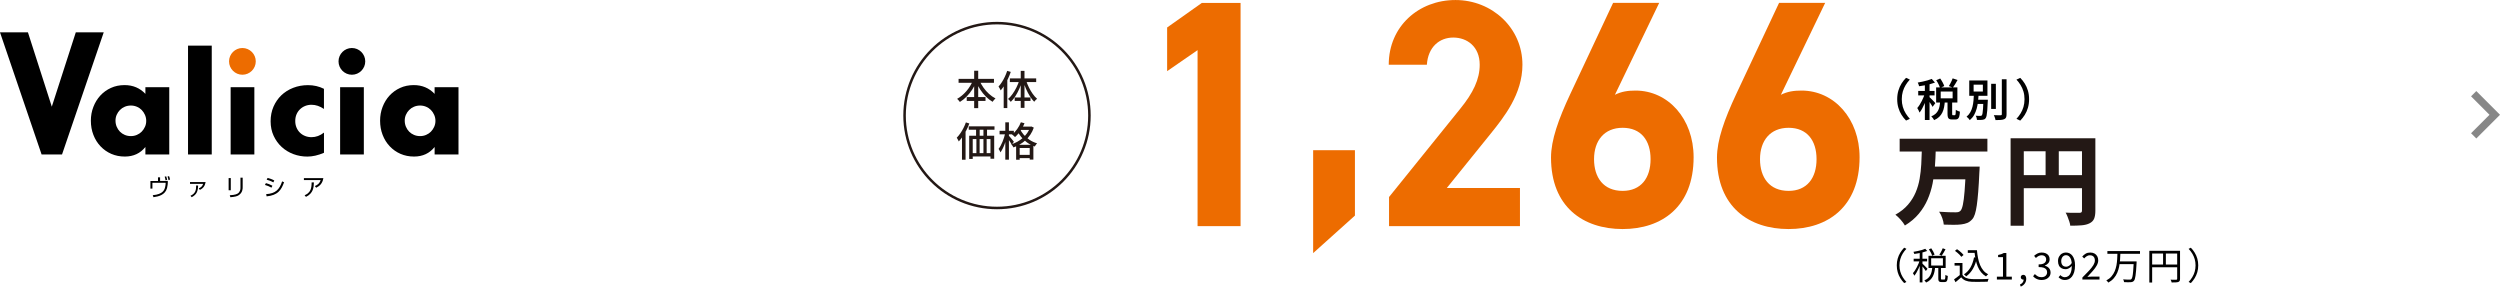 <svg xmlns="http://www.w3.org/2000/svg" id="_&#x30EC;&#x30A4;&#x30E4;&#x30FC;_2" viewBox="0 0 1008.63 115.62"><defs><style>.cls-1{fill:#231815;}.cls-2{stroke:#878787;stroke-width:3px;}.cls-2,.cls-3{fill:none;stroke-miterlimit:10;}.cls-4{fill:#ed6c00;}.cls-3{stroke:#231815;stroke-width:1.02px;}</style></defs><g id="_&#x30EC;&#x30A4;&#x30E4;&#x30FC;_7"><path class="cls-1" d="M392.56,32.38l1.4.46c-.47,1.16-1.04,2.27-1.73,3.32s-1.45,2-2.29,2.85c-.84.85-1.73,1.56-2.68,2.13-.08-.13-.18-.27-.32-.43-.14-.16-.27-.31-.41-.46s-.26-.28-.38-.37c.67-.37,1.33-.82,1.96-1.35.63-.53,1.23-1.12,1.8-1.78.56-.66,1.07-1.35,1.52-2.1.45-.74.83-1.49,1.13-2.25ZM386.74,31.83h14.28v1.58h-14.28v-1.58ZM390.03,39.15h7.58v1.56h-7.58v-1.56ZM393.03,28.53h1.63v15.09h-1.63v-15.09ZM395.15,32.43c.42,1,.96,1.97,1.62,2.9.66.94,1.4,1.79,2.24,2.54.83.76,1.71,1.37,2.63,1.84-.12.11-.25.24-.41.4-.15.16-.3.32-.43.5-.14.17-.25.33-.33.47-.95-.55-1.85-1.25-2.69-2.09s-1.6-1.78-2.28-2.82c-.68-1.04-1.26-2.14-1.73-3.29l1.38-.46Z"></path><path class="cls-1" d="M406.35,28.59l1.45.42c-.31.92-.69,1.83-1.11,2.74-.43.91-.89,1.76-1.4,2.58-.5.81-1.03,1.53-1.57,2.15-.04-.13-.12-.29-.22-.49-.1-.2-.21-.39-.33-.59-.11-.2-.22-.36-.32-.48.48-.52.93-1.12,1.37-1.8s.83-1.4,1.2-2.18c.36-.78.67-1.56.94-2.35ZM404.94,32.9l1.46-1.45v12.15h-1.46v-10.7ZM411.27,32.33l1.14.31c-.33,1.11-.72,2.19-1.2,3.25s-1,2.04-1.57,2.94c-.58.89-1.19,1.65-1.84,2.27-.09-.12-.19-.25-.32-.41-.12-.15-.26-.29-.4-.43s-.27-.25-.39-.33c.64-.53,1.25-1.2,1.83-2.02s1.11-1.7,1.59-2.67c.48-.96.86-1.94,1.15-2.91ZM407.43,31.64h10.62v1.48h-10.62v-1.48ZM409.38,39.33h6.38v1.4h-6.38v-1.4ZM411.82,28.59h1.51v14.93h-1.51v-14.93ZM413.97,32.43c.29.94.67,1.89,1.14,2.83.47.94.98,1.81,1.54,2.61.56.8,1.16,1.46,1.77,1.98-.18.14-.39.33-.62.55s-.41.44-.55.65c-.61-.61-1.19-1.35-1.75-2.24s-1.06-1.85-1.52-2.89c-.46-1.04-.84-2.09-1.15-3.16l1.14-.33Z"></path><path class="cls-1" d="M389.68,49.38l1.4.44c-.33.9-.72,1.79-1.17,2.68-.46.88-.95,1.72-1.47,2.5-.53.79-1.07,1.48-1.63,2.07-.04-.12-.11-.27-.21-.46-.1-.19-.2-.38-.31-.58s-.21-.35-.29-.47c.5-.5.98-1.08,1.43-1.74.46-.66.88-1.37,1.27-2.13s.72-1.53.99-2.31ZM388.11,53.74l1.43-1.43.02.02v12.12h-1.45v-10.7ZM390.84,50.97h10.39v1.38h-10.39v-1.38ZM391.03,54.75h10.08v9.3h-1.5v-7.95h-7.16v8.03h-1.43v-9.38ZM391.68,61.79h9.03v1.33h-9.03v-1.33ZM393.8,51.17h1.45v4.57h-1.45v-4.57ZM393.93,55.72h1.3v7.09h-1.3v-7.09ZM396.77,51.15h1.45v4.59h-1.45v-4.59ZM396.77,55.71h1.3v7.11h-1.3v-7.11Z"></path><path class="cls-1" d="M405.56,53.72l.93.31c-.13.65-.3,1.33-.5,2.02-.2.7-.42,1.39-.67,2.06-.24.67-.51,1.3-.8,1.87s-.58,1.07-.89,1.48c-.06-.21-.17-.44-.33-.71-.15-.27-.29-.49-.42-.68.28-.36.56-.78.83-1.28.27-.49.52-1.03.76-1.6s.44-1.16.63-1.75c.18-.59.34-1.17.46-1.73ZM403.28,52.78h5.76v1.43h-5.76v-1.43ZM405.59,49.35h1.46v15.08h-1.46v-15.08ZM406.97,54.71c.1.1.25.26.45.49.2.23.41.48.63.75.22.27.43.52.62.75.19.23.32.4.38.5l-.86,1.17c-.1-.2-.23-.43-.4-.7s-.35-.55-.54-.85c-.2-.29-.38-.57-.55-.83-.17-.26-.32-.47-.44-.62l.71-.67ZM415.59,51.09h.26l.28-.06.96.46c-.35,1.02-.8,1.95-1.36,2.79-.56.84-1.2,1.59-1.92,2.25-.72.66-1.5,1.24-2.34,1.73-.84.49-1.71.9-2.59,1.21-.09-.18-.21-.4-.38-.65-.17-.25-.33-.44-.48-.59.82-.26,1.63-.61,2.42-1.04s1.52-.95,2.2-1.54c.68-.59,1.27-1.25,1.78-1.97s.91-1.5,1.19-2.35v-.24ZM411.88,49.33l1.46.39c-.29.74-.64,1.45-1.05,2.14-.41.69-.85,1.33-1.32,1.91s-.96,1.1-1.46,1.54c-.09-.1-.2-.21-.34-.34-.14-.13-.29-.26-.45-.39-.16-.13-.29-.23-.41-.31.75-.57,1.44-1.3,2.07-2.18.63-.88,1.13-1.8,1.5-2.76ZM409.96,58.42h6.96v5.97h-1.48v-4.67h-4.05v4.73h-1.43v-6.03ZM411.51,52.05c.35.75.84,1.5,1.47,2.25s1.41,1.44,2.32,2.07c.91.62,1.95,1.11,3.12,1.46-.1.1-.21.22-.33.37-.12.15-.24.31-.34.47-.1.16-.19.31-.27.44-1.18-.42-2.24-.98-3.17-1.67s-1.73-1.45-2.38-2.28c-.66-.83-1.17-1.65-1.55-2.46l1.14-.65ZM410.57,62.47h5.68v1.33h-5.68v-1.33ZM411.54,51.09h4.46v1.32h-4.46v-1.32Z"></path><circle class="cls-3" cx="402.24" cy="46.62" r="37.29"></circle><path class="cls-4" d="M500.52,91.24h-17.36V20.23l-12.28,8.48V11.09l14.01-9.92h15.62v90.06Z"></path><path class="cls-4" d="M546.65,86.98l-16.86,15.14v-41.51h16.86v26.37Z"></path><path class="cls-4" d="M613.23,91.24h-52.82v-11.75l28.64-35.5c5.33-6.53,7.94-12.01,7.94-17.88,0-7.31-5.08-10.96-10.66-10.96s-10.17,3.79-10.66,10.96h-15.38c0-15.53,12.15-26.1,26.91-26.1s27.03,11.23,27.03,26.1c0,11.88-7.44,21.15-12.9,27.93l-17.61,21.8h29.51v15.4Z"></path><path class="cls-4" d="M651.55,38.24c2.6-1.31,5.21-1.7,8.31-1.7,13.14,0,23.43,11.36,23.43,26.89,0,19.97-12.77,28.98-28.64,28.98s-28.89-8.88-28.89-28.85c0-7.05,2.98-15.4,7.81-25.71l17.23-36.68h18.6l-17.86,37.07ZM654.65,77.01c7.44,0,11.28-5.22,11.28-12.79s-3.84-12.66-11.28-12.66-11.53,5.22-11.53,12.66,3.84,12.79,11.53,12.79Z"></path><path class="cls-4" d="M718.51,38.24c2.6-1.31,5.21-1.7,8.31-1.7,13.14,0,23.43,11.36,23.43,26.89,0,19.97-12.77,28.98-28.64,28.98s-28.89-8.88-28.89-28.85c0-7.05,2.98-15.4,7.81-25.71l17.23-36.68h18.6l-17.86,37.07ZM721.61,77.01c7.44,0,11.28-5.22,11.28-12.79s-3.84-12.66-11.28-12.66-11.53,5.22-11.53,12.66,3.84,12.79,11.53,12.79Z"></path><path class="cls-1" d="M775.38,60.38h5.6c-.05,2.27-.17,4.56-.34,6.88-.17,2.32-.49,4.59-.94,6.82s-1.12,4.36-2,6.4c-.88,2.04-2.06,3.95-3.54,5.74-1.48,1.79-3.35,3.37-5.62,4.76-.4-.72-.97-1.49-1.7-2.32-.73-.83-1.45-1.51-2.14-2.04,2.08-1.17,3.77-2.52,5.08-4.04s2.33-3.16,3.08-4.92c.75-1.76,1.29-3.6,1.62-5.52.33-1.92.55-3.87.66-5.86.11-1.99.19-3.95.24-5.9ZM766.42,55.98h35.4v5.16h-35.4v-5.16ZM779.3,67.22h15.76v5.12h-15.76v-5.12ZM793.14,67.22h5.56c-.03.56-.05,1.03-.06,1.4-.01.37-.03.67-.06.88-.13,3.07-.29,5.69-.46,7.86-.17,2.17-.37,4-.58,5.48-.21,1.48-.47,2.67-.76,3.56-.29.89-.64,1.57-1.04,2.02-.64.72-1.31,1.23-2.02,1.52-.71.29-1.53.49-2.46.6-.83.11-1.87.16-3.14.16s-2.57-.03-3.9-.08c-.05-.75-.25-1.62-.6-2.62s-.77-1.86-1.28-2.58c1.36.11,2.65.17,3.88.2,1.23.03,2.15.04,2.76.04.43,0,.79-.03,1.08-.1.29-.07.57-.22.84-.46.4-.35.74-1.17,1.02-2.46.28-1.29.51-3.13.7-5.52s.36-5.39.52-9.02v-.88Z"></path><path class="cls-1" d="M811.18,55.78h31.4v5.24h-26.08v30.04h-5.32v-35.28ZM814.06,70.66h28.56v5.28h-28.56v-5.28ZM825.3,58.66h5.32v14.64h-5.32v-14.64ZM839.98,55.78h5.4v29.2c0,1.36-.17,2.44-.5,3.24-.33.8-.95,1.43-1.86,1.88-.85.43-1.91.69-3.16.8-1.25.11-2.79.16-4.6.16-.05-.51-.19-1.08-.4-1.72-.21-.64-.45-1.28-.7-1.92-.25-.64-.51-1.19-.78-1.64.72.05,1.46.08,2.22.08h3.38c.37,0,.63-.07.78-.22.15-.15.22-.39.22-.74v-29.12Z"></path><path d="M765.43,40.03c0-1.25.16-2.4.47-3.46.31-1.06.74-2.02,1.28-2.88.54-.86,1.15-1.63,1.82-2.29l1.53.7c-.62.66-1.18,1.39-1.67,2.19-.49.8-.88,1.67-1.16,2.62-.28.95-.42,1.99-.42,3.11s.14,2.15.42,3.1c.28.95.67,1.83,1.16,2.62.49.79,1.05,1.52,1.67,2.2l-1.53.7c-.67-.67-1.28-1.44-1.82-2.3-.54-.86-.97-1.81-1.28-2.87-.31-1.06-.47-2.21-.47-3.46Z"></path><path d="M776.7,37.41l1.15.5c-.18.65-.39,1.32-.64,2.01-.25.69-.52,1.37-.81,2.05-.29.68-.61,1.31-.94,1.91-.33.59-.67,1.11-1.02,1.54-.08-.28-.22-.59-.41-.95-.19-.35-.36-.65-.51-.89.32-.36.64-.79.95-1.28.31-.49.61-1.02.89-1.58.28-.56.54-1.12.77-1.69.23-.57.41-1.11.56-1.63ZM779.36,31.84l1.31,1.48c-.6.23-1.26.44-1.99.63-.73.19-1.47.36-2.22.49-.76.14-1.49.26-2.2.35-.04-.22-.11-.47-.22-.76s-.22-.53-.32-.72c.67-.12,1.35-.25,2.04-.4.69-.14,1.35-.31,1.97-.5s1.16-.38,1.62-.58ZM773.91,36.7h6.59v1.8h-6.59v-1.8ZM776.59,33.25h1.89v15.17h-1.89v-15.17ZM778.42,39.15c.11.08.28.24.5.47.23.23.47.47.74.74.26.26.5.51.71.74.21.23.36.4.44.5l-1.1,1.51c-.11-.2-.25-.45-.43-.74s-.38-.59-.59-.9c-.22-.31-.42-.61-.61-.88-.19-.28-.36-.5-.5-.68l.85-.76ZM782.73,40.97h1.91c-.06.82-.17,1.6-.31,2.34-.15.74-.38,1.43-.68,2.07-.31.64-.72,1.21-1.25,1.74-.53.52-1.22.97-2.07,1.34-.11-.23-.28-.49-.5-.79-.23-.3-.44-.54-.65-.72.73-.3,1.32-.66,1.76-1.07.44-.41.79-.88,1.04-1.39.25-.51.42-1.06.53-1.66.11-.59.19-1.21.23-1.86ZM781.14,35.25h8.57v6.12h-8.57v-6.12ZM781.18,32.35l1.6-.68c.34.47.66.99.97,1.56.31.57.53,1.07.67,1.49l-1.71.77c-.11-.42-.31-.92-.6-1.51-.29-.59-.6-1.13-.93-1.62ZM782.98,36.94v2.74h4.81v-2.74h-4.81ZM785.73,40.75h1.87v5.13c0,.26.02.43.05.5.04.07.12.1.25.1h.77c.1,0,.17-.05.23-.15.05-.1.09-.31.12-.62.02-.31.04-.79.05-1.42.12.11.28.21.48.31s.41.18.62.26c.22.08.4.14.56.19-.05.83-.14,1.47-.27,1.93-.13.46-.33.78-.58.96-.26.18-.59.27-1,.27h-1.3c-.5,0-.89-.07-1.15-.22-.26-.14-.45-.38-.55-.72-.1-.34-.15-.79-.15-1.37v-5.15ZM787.8,31.61l1.98.67c-.31.55-.63,1.1-.96,1.65-.33.55-.64,1.02-.93,1.41l-1.62-.61c.18-.29.37-.61.56-.97.19-.36.38-.73.55-1.1.17-.37.31-.72.42-1.04Z"></path><path d="M796.37,38.09h1.91c-.05.95-.13,1.91-.24,2.88-.11.97-.29,1.91-.54,2.83-.25.91-.59,1.76-1.03,2.56-.44.79-1.03,1.49-1.75,2.11-.14-.24-.34-.49-.59-.76-.25-.26-.49-.47-.72-.63.65-.53,1.16-1.14,1.54-1.83.38-.69.67-1.43.86-2.23s.33-1.62.4-2.46c.07-.84.13-1.66.16-2.47ZM794.5,32.47h7.34v6.17h-7.34v-6.17ZM796.26,34.17v2.75h3.73v-2.75h-3.73ZM796.89,40.25h4.16v1.69h-4.16v-1.69ZM800.2,40.25h1.8c-.01.18-.02.33-.02.44s0,.21-.02.3c-.05,1.46-.11,2.65-.19,3.56-.08.91-.17,1.61-.27,2.1-.1.49-.24.83-.4,1.04-.17.23-.35.38-.56.47-.2.08-.45.14-.74.18-.24.04-.56.06-.95.06-.4,0-.81,0-1.24-.03-.01-.25-.06-.54-.15-.86-.09-.32-.21-.59-.35-.82.4.04.76.06,1.11.06s.59,0,.75,0c.14,0,.26-.01.35-.04.09-.02.18-.08.26-.18.11-.12.2-.39.28-.81s.14-1.05.2-1.88c.05-.83.1-1.93.15-3.3v-.31ZM803.34,33.82h1.89v10.12h-1.89v-10.12ZM807.64,31.99h1.91v14.06c0,.59-.07,1.04-.21,1.34-.14.31-.38.54-.73.69-.35.16-.81.26-1.4.31s-1.29.07-2.11.07c-.02-.18-.07-.39-.15-.63-.08-.24-.16-.48-.25-.73-.09-.25-.18-.46-.28-.64.61.02,1.18.04,1.69.04.52,0,.86,0,1.04,0,.17,0,.29-.03.37-.1.08-.07.12-.18.12-.35v-14.06Z"></path><path d="M818.64,40.03c0,1.25-.16,2.4-.47,3.46-.31,1.06-.74,2.01-1.28,2.87-.54.86-1.15,1.62-1.82,2.3l-1.53-.7c.62-.67,1.18-1.4,1.67-2.2.49-.79.88-1.67,1.16-2.62.28-.95.42-1.99.42-3.1s-.14-2.17-.42-3.11c-.28-.95-.67-1.82-1.16-2.62-.49-.8-1.05-1.53-1.67-2.19l1.53-.7c.67.66,1.28,1.42,1.82,2.29.54.86.97,1.82,1.28,2.88.31,1.06.47,2.21.47,3.46Z"></path><path d="M765.26,107.07c0-.98.12-1.89.37-2.74.24-.85.59-1.64,1.04-2.38s.98-1.41,1.57-2.02l.9.46c-.57.59-1.06,1.23-1.49,1.93-.42.7-.74,1.44-.97,2.22-.22.79-.34,1.63-.34,2.53s.11,1.73.34,2.52c.23.79.55,1.53.97,2.22.42.69.92,1.33,1.49,1.94l-.9.46c-.6-.62-1.12-1.29-1.57-2.03-.45-.73-.8-1.52-1.04-2.38-.25-.86-.37-1.77-.37-2.74Z"></path><path d="M774.57,104.81l.71.3c-.15.53-.34,1.08-.56,1.64-.22.57-.46,1.12-.71,1.68-.25.55-.52,1.07-.81,1.56-.28.49-.57.9-.86,1.24-.06-.15-.15-.32-.26-.52s-.22-.37-.32-.51c.28-.3.56-.66.83-1.08.27-.42.53-.88.79-1.36.26-.49.49-.99.7-1.49.21-.5.38-.99.51-1.45ZM776.75,100.38l.78.87c-.46.18-.99.35-1.57.51-.59.16-1.2.3-1.82.41-.63.12-1.23.21-1.82.29-.02-.12-.07-.26-.14-.43-.07-.17-.14-.31-.2-.43.56-.1,1.14-.21,1.73-.33.59-.12,1.16-.26,1.69-.41s.98-.32,1.35-.49ZM772.07,104.4h5.43v1.05h-5.43v-1.05ZM774.51,101.42h1.11v12.52h-1.11v-12.52ZM775.56,106.32c.1.09.25.23.44.43.19.2.41.41.64.63.23.23.44.44.62.64.18.2.32.34.4.44l-.68.88c-.09-.15-.22-.34-.38-.57-.17-.23-.35-.47-.55-.74-.2-.26-.39-.5-.57-.72-.18-.22-.33-.39-.45-.52l.52-.47ZM779.61,107.85h1.12c-.06.66-.16,1.29-.3,1.91-.14.61-.34,1.18-.61,1.71-.27.53-.62,1.01-1.06,1.43-.44.42-1,.79-1.68,1.09-.07-.13-.17-.28-.31-.45-.14-.17-.26-.31-.38-.41.62-.26,1.12-.57,1.51-.94.39-.37.7-.78.93-1.24s.4-.95.52-1.48c.11-.53.2-1.07.25-1.63ZM778.05,103.2h6.93v4.92h-6.93v-4.92ZM778.22,100.59l.95-.41c.28.4.55.84.8,1.31.25.48.44.88.55,1.22l-.99.46c-.1-.35-.27-.77-.52-1.26-.25-.49-.51-.93-.79-1.33ZM779.13,104.21v2.92h4.74v-2.92h-4.74ZM781.98,107.72h1.1v4.6c0,.19.02.31.06.37.04.05.14.08.3.08h1.01c.11,0,.19-.04.25-.13s.09-.26.12-.53c.02-.27.04-.67.05-1.21.07.06.16.12.28.17.11.05.24.1.37.15.13.05.24.08.33.11-.03.65-.09,1.15-.17,1.51-.09.36-.22.6-.39.74-.18.14-.41.21-.71.21h-1.29c-.34,0-.6-.04-.79-.14-.19-.09-.32-.24-.39-.46s-.1-.51-.1-.88v-4.6ZM783.8,100.16l1.12.42c-.24.44-.5.89-.77,1.36-.28.47-.53.88-.77,1.21l-.94-.38c.16-.24.32-.51.49-.82.17-.3.33-.61.49-.93.15-.32.28-.61.38-.88Z"></path><path d="M791.76,110.91c.36.55.86.96,1.5,1.23.64.27,1.4.42,2.27.45.41.02.91.03,1.49.04.58,0,1.2,0,1.84,0s1.27-.03,1.87-.04c.6-.02,1.12-.05,1.58-.08-.05.08-.1.19-.15.33-.05.14-.1.28-.14.43-.04.15-.07.27-.09.38-.41.02-.9.04-1.46.04-.56,0-1.14.02-1.74.02-.6,0-1.18,0-1.75,0s-1.05-.01-1.46-.02c-.98-.04-1.82-.2-2.51-.48-.7-.28-1.28-.72-1.76-1.32-.36.32-.73.64-1.11.97-.38.32-.78.66-1.19,1l-.58-1.16c.36-.24.75-.52,1.16-.83s.82-.63,1.21-.95h1.02ZM791.76,106.1v5.31h-1.09v-4.26h-2.1v-1.05h3.19ZM788.73,101.21l.83-.68c.33.21.66.45,1,.73.34.28.65.55.94.83s.52.54.7.78l-.9.75c-.15-.24-.37-.5-.65-.79s-.59-.58-.93-.86c-.34-.28-.66-.54-.98-.76ZM796.43,103.83l1.16.18c-.35,1.7-.88,3.17-1.6,4.42-.72,1.25-1.63,2.28-2.75,3.08-.05-.07-.13-.16-.23-.26-.1-.1-.22-.21-.34-.31-.12-.11-.23-.19-.32-.26,1.11-.7,1.99-1.63,2.65-2.79.65-1.16,1.13-2.51,1.43-4.05ZM793.91,100.94h3.15v1.07h-3.15v-1.07ZM796.37,100.94h1.23c.1,1.14.25,2.22.45,3.23.2,1.02.48,1.94.83,2.78.35.83.8,1.57,1.33,2.2.53.63,1.18,1.14,1.93,1.53-.09.05-.19.12-.3.22-.11.1-.22.21-.32.32s-.19.21-.26.3c-.76-.44-1.41-.99-1.96-1.66-.55-.67-1-1.42-1.36-2.28-.36-.86-.65-1.79-.86-2.82-.21-1.02-.37-2.12-.48-3.28h-.24v-.54Z"></path><path d="M805.65,112.77v-1.14h2.46v-7.89h-1.97v-.87c.49-.09.92-.2,1.28-.33s.7-.29,1-.46h1.05v9.55h2.21v1.14h-6.03Z"></path><path d="M815.28,115.62l-.33-.81c.47-.21.84-.5,1.11-.85.27-.36.4-.77.39-1.23l-.15-1.23.68,1c-.1.11-.21.19-.32.23-.12.04-.24.07-.37.07-.27,0-.5-.08-.7-.25-.2-.17-.3-.41-.3-.71s.1-.54.31-.71c.2-.17.45-.25.73-.25.36,0,.64.14.85.43.2.28.31.68.31,1.18,0,.72-.2,1.35-.59,1.89s-.93.96-1.6,1.25Z"></path><path d="M823.77,112.97c-.57,0-1.07-.07-1.51-.21s-.82-.33-1.15-.55c-.33-.23-.61-.48-.85-.75l.7-.89c.32.33.7.62,1.13.88s.96.38,1.58.38c.44,0,.83-.08,1.16-.24.33-.16.6-.39.79-.68s.29-.64.29-1.04c0-.43-.11-.8-.32-1.12-.22-.31-.57-.56-1.07-.74-.5-.17-1.18-.26-2.03-.26v-1.07c.76,0,1.36-.09,1.8-.26.44-.17.76-.42.95-.72.19-.3.29-.64.29-1.01,0-.52-.17-.93-.5-1.24s-.79-.46-1.36-.46c-.44,0-.85.1-1.24.31-.39.21-.73.47-1.04.79l-.73-.87c.42-.38.88-.7,1.37-.95.5-.26,1.06-.38,1.69-.38s1.17.1,1.66.31c.48.21.86.52,1.14.92.27.41.41.89.41,1.46,0,.65-.18,1.18-.54,1.6-.36.42-.83.74-1.41.95v.06c.43.11.82.29,1.17.53.35.24.63.54.84.91.21.37.32.8.32,1.3,0,.64-.16,1.18-.48,1.63s-.74.8-1.27,1.04c-.53.24-1.12.37-1.78.37Z"></path><path d="M833.09,112.97c-.57,0-1.07-.11-1.49-.32s-.78-.48-1.07-.8l.75-.86c.22.26.49.47.8.62.31.15.64.23.97.23.51,0,.98-.15,1.41-.45.43-.3.77-.8,1.03-1.51s.39-1.65.39-2.84c0-.88-.09-1.62-.28-2.23-.19-.6-.46-1.06-.82-1.38-.36-.31-.79-.47-1.3-.47-.35,0-.67.1-.95.3s-.5.47-.67.82c-.17.35-.26.77-.26,1.25s.07.86.22,1.21c.14.34.37.61.67.79s.67.28,1.11.28c.35,0,.73-.12,1.13-.35.41-.23.79-.63,1.16-1.18l.06,1.1c-.22.29-.48.54-.77.76-.3.22-.6.39-.9.5-.31.11-.61.17-.92.17-.61,0-1.15-.12-1.6-.37-.46-.25-.82-.61-1.07-1.1s-.38-1.09-.38-1.82.15-1.29.44-1.81c.29-.51.67-.92,1.15-1.2.47-.29,1-.43,1.57-.43.53,0,1.02.11,1.47.32s.84.54,1.17.97c.33.43.59.96.78,1.6s.28,1.39.28,2.26c0,1.07-.11,1.98-.34,2.74s-.53,1.37-.91,1.84c-.38.47-.82.82-1.3,1.04-.49.21-1,.32-1.53.32Z"></path><path d="M840.14,112.77v-.81c1.08-1.07,2-2.01,2.75-2.83.75-.81,1.32-1.55,1.71-2.2.39-.66.58-1.27.58-1.85,0-.41-.07-.77-.22-1.09s-.37-.56-.67-.74c-.3-.17-.68-.26-1.14-.26s-.87.12-1.25.38c-.39.25-.73.55-1.03.9l-.79-.76c.44-.5.91-.9,1.42-1.19s1.11-.43,1.82-.43c.66,0,1.23.13,1.7.39.47.26.84.62,1.11,1.1.26.47.4,1.02.4,1.65,0,.67-.19,1.35-.57,2.04-.38.69-.9,1.41-1.56,2.17-.66.75-1.41,1.58-2.25,2.47.28-.02.58-.04.9-.07.32-.02.62-.04.9-.04h3.1v1.18h-6.92Z"></path><path d="M854.3,102.2h1.17c-.02.85-.06,1.72-.13,2.62-.07.89-.18,1.78-.35,2.66-.17.88-.43,1.72-.77,2.53-.34.81-.8,1.55-1.39,2.23-.58.68-1.32,1.27-2.2,1.77-.09-.15-.22-.31-.38-.46-.16-.16-.31-.3-.45-.41.85-.45,1.55-.99,2.09-1.63.54-.63.97-1.33,1.29-2.08.31-.75.55-1.53.7-2.35.15-.81.25-1.64.3-2.47.05-.83.08-1.63.11-2.42ZM850.23,101.3h13.16v1.11h-13.16v-1.11ZM854.93,105.47h6.31v1.09h-6.31v-1.09ZM860.85,105.47h1.16c0,.14,0,.25,0,.34,0,.09,0,.16,0,.21-.06,1.22-.13,2.26-.2,3.11s-.15,1.56-.23,2.12c-.08.57-.18,1.01-.28,1.34-.11.33-.24.57-.39.72-.17.19-.36.32-.56.4s-.45.12-.73.14c-.28.03-.66.04-1.15.03-.49,0-.99-.03-1.51-.06-.01-.17-.05-.36-.12-.56s-.16-.39-.27-.55c.56.05,1.08.08,1.57.09.49,0,.83.01,1.03.01.18,0,.32,0,.44-.02.11-.02.2-.08.28-.16.17-.15.31-.47.43-.97s.22-1.24.3-2.21.17-2.23.25-3.78v-.21Z"></path><path d="M867.15,101.19h11.76v1.11h-10.62v11.68h-1.14v-12.79ZM867.78,106.73h11.16v1.11h-11.16v-1.11ZM872.7,101.75h1.12v5.53h-1.12v-5.53ZM878.4,101.19h1.14v11.28c0,.36-.05.64-.15.83-.1.19-.28.35-.54.46-.25.09-.59.14-1.03.17-.44.02-.99.03-1.67.03-.01-.1-.04-.22-.09-.36-.05-.14-.1-.28-.16-.41-.06-.14-.11-.25-.17-.35.34,0,.67.01.98.01h1.31c.14,0,.24-.04.29-.1.05-.05.08-.15.08-.28v-11.28Z"></path><path d="M886.88,107.07c0,.97-.12,1.88-.37,2.74-.25.85-.59,1.65-1.04,2.38-.45.73-.98,1.41-1.57,2.03l-.9-.46c.57-.6,1.06-1.25,1.49-1.94.42-.69.74-1.43.97-2.22.22-.79.34-1.63.34-2.52s-.11-1.74-.34-2.53c-.23-.78-.55-1.52-.97-2.22-.42-.7-.92-1.34-1.49-1.93l.9-.46c.6.61,1.12,1.28,1.57,2.02s.8,1.53,1.04,2.38c.24.85.37,1.76.37,2.74Z"></path><path d="M58.66,35.18h9.63v27.14h-9.63v-3.02c-2.05,2.57-4.81,3.86-8.3,3.86-1.98,0-3.79-.36-5.45-1.08-1.66-.72-3.1-1.74-4.34-3.04-1.24-1.3-2.2-2.84-2.88-4.6-.69-1.76-1.03-3.68-1.03-5.77,0-1.94.33-3.78,1.01-5.53.67-1.75,1.6-3.27,2.8-4.58,1.2-1.3,2.63-2.34,4.28-3.09,1.66-.76,3.49-1.14,5.5-1.14,3.39,0,6.19,1.18,8.41,3.54v-2.7ZM46.6,48.67c0,.88.16,1.7.48,2.46.32.76.75,1.42,1.3,1.98.55.56,1.2,1,1.96,1.32.76.32,1.58.48,2.46.48s1.65-.16,2.41-.48c.76-.32,1.41-.76,1.96-1.32.55-.56.99-1.22,1.32-1.96.34-.74.5-1.53.5-2.38s-.17-1.65-.5-2.41c-.34-.76-.78-1.42-1.32-1.98-.55-.56-1.2-1.01-1.96-1.32-.76-.32-1.56-.48-2.41-.48s-1.7.16-2.46.48c-.76.32-1.41.76-1.96,1.32-.55.56-.98,1.21-1.3,1.93-.32.72-.48,1.51-.48,2.35Z"></path><path d="M85.43,18.41v43.91h-9.57V18.41h9.57Z"></path><path d="M102.62,35.18v27.14h-9.57v-27.14h9.57Z"></path><path d="M130.71,43.96c-1.66-1.13-3.33-1.69-5.03-1.69-.92,0-1.77.16-2.57.48s-1.49.77-2.09,1.35c-.6.58-1.07,1.27-1.4,2.06-.34.79-.5,1.68-.5,2.67s.17,1.82.5,2.62c.33.79.79,1.48,1.38,2.06.58.58,1.28,1.03,2.09,1.35.81.32,1.67.48,2.59.48,1.8,0,3.47-.62,5.03-1.85v8.15c-2.36,1.02-4.6,1.53-6.72,1.53-1.98,0-3.85-.34-5.63-1-1.78-.67-3.35-1.63-4.71-2.88-1.36-1.25-2.44-2.75-3.25-4.5-.81-1.75-1.22-3.69-1.22-5.85s.39-4.12,1.16-5.9c.78-1.78,1.83-3.31,3.17-4.6,1.34-1.29,2.94-2.29,4.79-3.01,1.85-.72,3.84-1.08,5.95-1.08,2.33,0,4.48.49,6.45,1.48v8.15Z"></path><path d="M136.58,24.76c0-.74.14-1.44.42-2.09.28-.65.67-1.23,1.16-1.72.49-.49,1.07-.88,1.72-1.16.65-.28,1.35-.42,2.09-.42s1.44.14,2.09.42c.65.28,1.22.67,1.72,1.16.49.49.88,1.07,1.16,1.72.28.65.42,1.35.42,2.09s-.14,1.44-.42,2.09c-.28.65-.67,1.23-1.16,1.72-.49.49-1.07.88-1.72,1.16-.65.28-1.35.42-2.09.42s-1.44-.14-2.09-.42c-.65-.28-1.23-.67-1.72-1.16-.49-.49-.88-1.07-1.16-1.72-.28-.65-.42-1.35-.42-2.09ZM146.79,35.18v27.14h-9.57v-27.14h9.57Z"></path><path d="M175.35,35.18h9.63v27.14h-9.63v-3.02c-2.05,2.57-4.81,3.86-8.3,3.86-1.98,0-3.79-.36-5.45-1.08-1.66-.72-3.1-1.74-4.34-3.04-1.24-1.3-2.2-2.84-2.88-4.6-.69-1.76-1.03-3.68-1.03-5.77,0-1.94.33-3.78,1-5.53.67-1.75,1.6-3.27,2.8-4.58,1.2-1.3,2.63-2.34,4.28-3.09,1.66-.76,3.49-1.14,5.5-1.14,3.39,0,6.19,1.18,8.41,3.54v-2.7ZM163.29,48.67c0,.88.16,1.7.48,2.46.32.76.75,1.42,1.3,1.98.55.56,1.2,1,1.96,1.32.76.32,1.58.48,2.46.48s1.65-.16,2.41-.48c.76-.32,1.41-.76,1.96-1.32.55-.56.99-1.22,1.32-1.96.33-.74.5-1.53.5-2.38s-.17-1.65-.5-2.41c-.34-.76-.78-1.42-1.32-1.98-.55-.56-1.2-1.01-1.96-1.32-.76-.32-1.56-.48-2.41-.48s-1.7.16-2.46.48c-.76.32-1.41.76-1.96,1.32-.55.56-.98,1.21-1.3,1.93-.32.72-.48,1.51-.48,2.35Z"></path><path class="cls-4" d="M92.41,24.76c0-.74.14-1.44.42-2.09.28-.65.67-1.23,1.16-1.72.49-.49,1.07-.88,1.72-1.16.65-.28,1.35-.42,2.09-.42s1.44.14,2.09.42c.65.28,1.22.67,1.72,1.16.49.49.88,1.07,1.16,1.72.28.65.42,1.35.42,2.09s-.14,1.44-.42,2.09c-.28.65-.67,1.23-1.16,1.72-.49.49-1.07.88-1.72,1.16-.65.28-1.35.42-2.09.42s-1.44-.14-2.09-.42c-.65-.28-1.23-.67-1.72-1.16-.49-.49-.88-1.07-1.16-1.72-.28-.65-.42-1.35-.42-2.09Z"></path><path d="M11.27,13.05l9.63,29.99,9.68-29.99h11.27l-16.82,49.26h-8.25L0,13.05h11.27Z"></path><path d="M64.59,71.54v1.47h3.11v.76c-.02.32-.05,1.14-.31,2.13-.76,2.77-3.43,3.39-5.47,3.66l-.29-.81c4.19-.35,4.75-2.22,5-3.32.12-.5.19-1.02.2-1.53v-.14h-5.34v2.34h-.8v-3.08h3.05v-1.47h.84ZM66.78,72.71c-.08-.54-.16-.84-.34-1.45l.62-.1c.22.61.31,1.03.38,1.41l-.66.14ZM67.95,72.61c-.05-.35-.11-.69-.35-1.41l.62-.12c.14.37.3.9.39,1.39l-.66.15Z"></path><path d="M82.96,73.46c-.27,1.44-.83,2.43-2.33,3.16l-.43-.63c.9-.38,1.42-.82,1.77-1.82h-5.31v-.71h6.3ZM76.86,78.97c1.97-.91,2.29-2.19,2.28-4.14l.79.02c-.07,2.24-.52,3.62-2.59,4.71l-.49-.59Z"></path><path d="M93.11,76.75h-.87v-4.9h.87v4.9ZM97.91,75.45c0,.78-.03,2.24-1.58,3.29-.65.43-1.35.65-3.38.83l-.25-.8c2.18-.12,3.19-.45,3.74-1.17.58-.76.58-1.49.58-1.86v-4.05h.89v3.77Z"></path><path d="M109.52,75.71c-1.12-.6-1.41-.72-2.62-1.09l.38-.74c.77.19,1.7.53,2.63,1.06l-.39.77ZM107.37,78.33c3.81-.26,5.36-1.84,6.45-5.15l.79.35c-1.15,3.2-2.51,5.23-7.04,5.7l-.19-.9ZM110.28,73.58c-1.03-.58-2-.9-2.69-1.09l.38-.71c.8.2,1.71.49,2.69,1.03l-.38.77Z"></path><path d="M130.46,71.87c-.37,2.29-1.61,3.22-2.9,3.87l-.53-.68c.84-.35,1.86-.9,2.32-2.4h-6.74v-.78h7.85ZM122.9,78.76c.54-.22,1.74-.71,2.37-2.18.31-.73.44-1.51.46-2.98h.91c-.06,1.91-.17,4.35-3.2,5.83l-.54-.66Z"></path><polyline class="cls-2" points="998.01 37.8 1006.51 46.31 998.01 54.81"></polyline></g></svg>